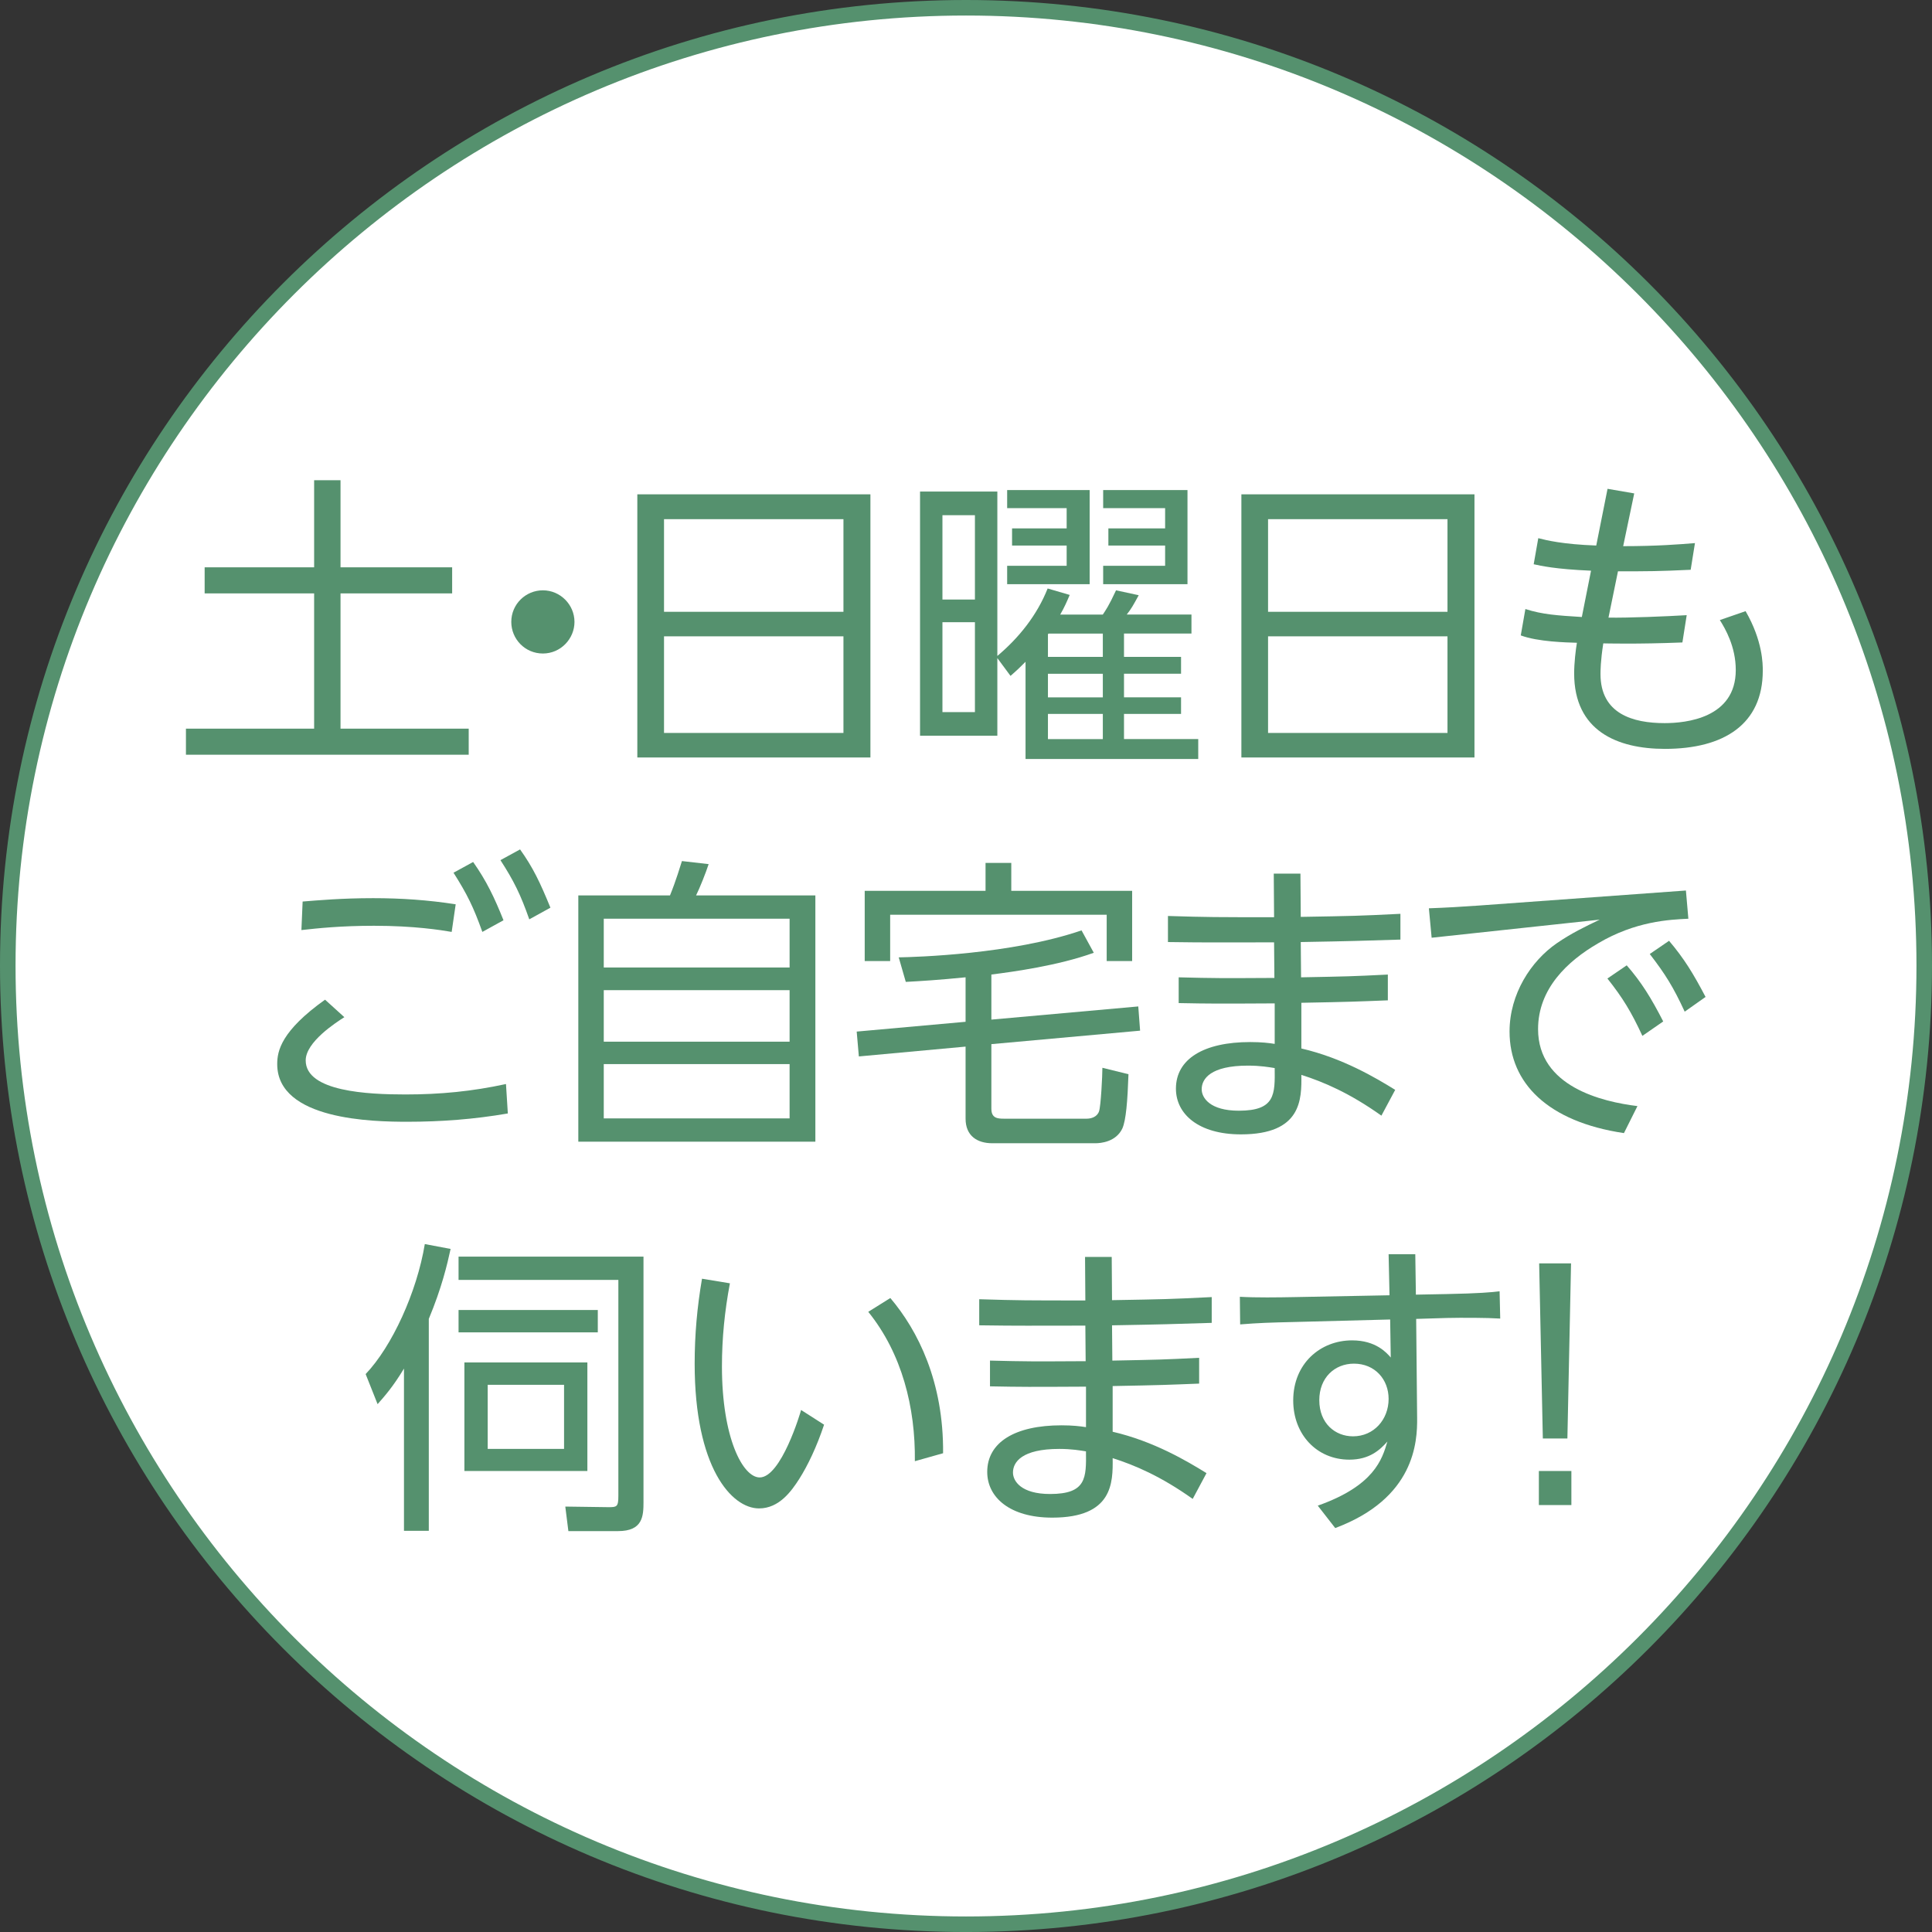<?xml version="1.0" encoding="utf-8"?>
<!-- Generator: Adobe Illustrator 16.0.4, SVG Export Plug-In . SVG Version: 6.00 Build 0)  -->
<!DOCTYPE svg PUBLIC "-//W3C//DTD SVG 1.1//EN" "http://www.w3.org/Graphics/SVG/1.1/DTD/svg11.dtd">
<svg version="1.1" id="レイヤー_1" xmlns="http://www.w3.org/2000/svg" xmlns:xlink="http://www.w3.org/1999/xlink" x="0px"
	 y="0px" width="126.013px" height="126.014px" viewBox="0 0 126.013 126.014" enable-background="new 0 0 126.013 126.014"
	 xml:space="preserve">
<rect x="0" y="0" width="126.013" height="126.014" fill="#333333" stroke="none"/>
<g>
	<g>
		<path fill="#FFFFFF" d="M125.507,62.975c0,34.46-27.984,62.531-62.5,62.531c-34.518,0-62.5-28.07-62.5-62.531
			c0-34.516,27.982-62.469,62.5-62.469C97.523,0.506,125.507,28.459,125.507,62.975z"/>
		<path fill="#55916E" d="M63.007,126.014C28.265,126.014,0,97.734,0,62.975C0,28.25,28.265,0,63.007,0
			c34.743,0,63.006,28.25,63.006,62.975C126.013,97.734,97.75,126.014,63.007,126.014z M63.007,1.013
			c-34.184,0-61.993,27.796-61.993,61.962C1.014,97.176,28.823,125,63.007,125C97.191,125,125,97.176,125,62.975
			C125,28.809,97.191,1.013,63.007,1.013z"/>
	</g>
	<g>
		<g>
			<path fill="#55916E" d="M22.21,31.322v5.681h7.281v1.701H22.21v8.822h8.361v1.7H12.128v-1.7h8.361v-8.822h-7.141v-1.701h7.141
				v-5.681H22.21z"/>
			<path fill="#55916E" d="M37.47,40.564c0,1.1-0.9,2.061-2.061,2.061s-2.061-0.94-2.061-2.061c0-1.16,0.941-2.061,2.061-2.061
				C36.55,38.503,37.47,39.444,37.47,40.564z"/>
			<path fill="#55916E" d="M56.772,32.242v17.164H41.569V32.242H56.772z M43.31,39.904h11.703v-6.042H43.31V39.904z M43.31,41.504
				v6.302h11.703v-6.302H43.31z"/>
			<path fill="#55916E" d="M69.771,38.804c-0.18,0.42-0.34,0.8-0.619,1.28h2.779c0.182-0.28,0.381-0.541,0.861-1.581l1.48,0.32
				c-0.361,0.66-0.48,0.88-0.781,1.26h4.221v1.24h-4.4v1.52h3.721v1.101h-3.721v1.54h3.721v1.08h-3.721v1.641h4.842v1.3H66.89
				v-6.341c-0.34,0.34-0.52,0.52-0.98,0.92l-0.859-1.16v5.061h-5.042V32.062h5.042v10.722c1.4-1.18,2.58-2.64,3.281-4.401
				L69.771,38.804z M63.589,33.603H61.47v5.501h2.119V33.603z M63.589,40.584H61.47v5.861h2.119V40.584z M71.072,31.962v6.142
				h-5.381v-1.2h3.881v-1.32h-3.561v-1.121h3.561v-1.32h-3.881v-1.18H71.072z M68.351,41.364v1.48h3.58v-1.52h-3.539L68.351,41.364z
				 M71.931,43.945h-3.58v1.54h3.58V43.945z M71.931,46.565h-3.58v1.641h3.58V46.565z M77.453,31.962v6.142h-5.5v-1.2h4.041v-1.32
				h-3.701v-1.121h3.701v-1.32h-4.041v-1.18H77.453z"/>
			<path fill="#55916E" d="M96.171,32.242v17.164H80.968V32.242H96.171z M82.708,39.904h11.703v-6.042H82.708V39.904z
				 M82.708,41.504v6.302h11.703v-6.302H82.708z"/>
			<path fill="#55916E" d="M104.851,31.882l1.74,0.3l-0.721,3.441c2.221,0,3.701-0.12,4.682-0.2l-0.279,1.74
				c-2.16,0.1-2.682,0.1-4.742,0.1l-0.619,3.021c1.34,0.02,3.76-0.08,5.102-0.16l-0.281,1.78c-2.961,0.12-5.061,0.06-5.16,0.06
				c-0.182,1.16-0.182,1.82-0.182,2c0,2.6,2.121,3.201,4.182,3.201c1.381,0,4.641-0.32,4.641-3.461c0-1.541-0.699-2.721-1.039-3.261
				l1.68-0.58c1.121,1.94,1.121,3.461,1.121,3.881c0,3.5-2.541,5.101-6.383,5.101c-3.119,0-5.92-1.18-5.92-4.921
				c0-0.68,0.1-1.541,0.18-2c-0.68-0.02-2.541-0.06-3.662-0.48l0.301-1.72c1.121,0.36,2.102,0.42,3.682,0.52l0.6-3.021
				c-2.361-0.1-3.262-0.32-3.74-0.42l0.299-1.701c0.541,0.14,1.602,0.4,3.781,0.48L104.851,31.882z"/>
			<path fill="#55916E" d="M22.46,66.344c-0.561,0.359-2.521,1.621-2.521,2.82c0,2.041,4.082,2.221,6.502,2.221
				c2.279,0,4.34-0.199,6.561-0.68l0.121,1.92c-2.221,0.381-4.342,0.541-6.562,0.541c-2.199,0-8.48-0.102-8.48-3.762
				c0-0.859,0.26-2.16,3.119-4.201L22.46,66.344z M29.46,60.783c-0.699-0.12-2.439-0.4-5.061-0.4c-2.141,0-3.66,0.16-4.74,0.28
				l0.08-1.861c1-0.08,2.561-0.22,4.6-0.22c1.82,0,3.582,0.12,5.383,0.4L29.46,60.783z M30.86,56.222
				c0.861,1.221,1.381,2.301,1.98,3.801l-1.379,0.76c-0.58-1.62-0.98-2.44-1.881-3.861L30.86,56.222z M33.921,55.402
				c0.842,1.18,1.301,2.14,1.98,3.801l-1.379,0.76c-0.561-1.601-1-2.5-1.881-3.861L33.921,55.402z"/>
			<path fill="#55916E" d="M43.7,58.402c0.4-0.98,0.68-1.94,0.779-2.24l1.742,0.2c-0.182,0.56-0.58,1.561-0.82,2.041h7.781v16.062
				H37.72V58.402H43.7z M51.501,59.923H39.38v3.181h12.121V59.923z M51.501,64.584H39.38v3.359h12.121V64.584z M51.501,69.404H39.38
				v3.541h12.121V69.404z"/>
			<path fill="#55916E" d="M64.662,72.324c0,0.602,0.398,0.641,0.799,0.641h5.422c0.299,0,0.68-0.119,0.801-0.48
				c0.119-0.34,0.219-2.32,0.219-2.84l1.701,0.42c-0.061,1.76-0.16,3-0.4,3.541c-0.42,0.881-1.42,0.961-1.76,0.961H64.72
				c-0.981,0-1.741-0.48-1.741-1.602v-4.701l-6.961,0.641l-0.141-1.621l7.102-0.639v-2.901c-1.82,0.18-2.84,0.24-3.9,0.299
				l-0.461-1.6c1.121-0.02,7.383-0.2,11.924-1.76l0.799,1.46c-2.32,0.84-5.26,1.24-6.68,1.42v2.94l9.582-0.859l0.119,1.58
				l-9.701,0.879V72.324z M65.96,56.282v1.821h7.883v4.581h-1.66v-3.021H58.06v3.021h-1.66v-4.581h7.881v-1.821H65.96z"/>
			<path fill="#55916E" d="M83.08,56.982h1.74l0.021,2.821c3.439-0.06,3.699-0.06,6.5-0.2v1.681c-2.66,0.08-3.039,0.1-6.5,0.16
				l0.02,2.301c3.1-0.06,3.24-0.06,5.66-0.18v1.681c-2.039,0.08-2.4,0.1-5.641,0.16v2.98c2.682,0.619,4.861,1.92,6.121,2.699
				l-0.9,1.682c-2.08-1.48-3.779-2.201-5.221-2.66c0.02,1.6,0.02,3.881-3.941,3.881c-2.76,0-4.24-1.32-4.24-2.982
				c0-1.939,1.82-3.039,4.842-3.039c0.74,0,1.219,0.059,1.6,0.119v-2.641c-3.74,0.02-4.16,0.02-6.262-0.02v-1.68
				c2.361,0.06,2.74,0.06,6.242,0.04l-0.02-2.321c-3.721,0-4.143,0.02-6.922-0.02v-1.7c2.621,0.08,3.041,0.08,6.922,0.08
				L83.08,56.982z M81.4,69.504c-2.441,0-3.021,0.861-3.021,1.541c0,0.561,0.541,1.4,2.422,1.4c2.381,0,2.359-1.061,2.34-2.781
				C82.781,69.605,82.201,69.504,81.4,69.504z"/>
			<path fill="#55916E" d="M109.962,58.083l0.16,1.84c-1.24,0.06-3.441,0.16-5.881,1.6c-2,1.16-3.922,2.961-3.922,5.6
				c0,3.762,4.201,4.742,6.482,5.021l-0.881,1.762c-4.961-0.74-7.461-3.262-7.461-6.623c0-2.459,1.4-4.6,3.08-5.76
				c0.961-0.66,1.881-1.1,2.801-1.54l-10.963,1.18l-0.18-1.92c1.102-0.04,2.16-0.1,3.262-0.18L109.962,58.083z M106.101,62.963
				c0.961,1.1,1.602,2.14,2.381,3.66l-1.359,0.941c-0.721-1.561-1.281-2.48-2.281-3.741L106.101,62.963z M108.863,61.363
				c1,1.181,1.58,2.141,2.381,3.661l-1.361,0.961c-0.74-1.602-1.26-2.441-2.279-3.761L108.863,61.363z"/>
			<path fill="#55916E" d="M27.968,99.846h-1.619V89.264c-0.721,1.199-1.281,1.82-1.721,2.32l-0.779-1.961
				c1.719-1.801,3.34-5.34,3.859-8.48l1.682,0.318c-0.221,1.021-0.58,2.541-1.422,4.562V99.846z M41.972,97.945
				c0,0.939-0.039,1.92-1.66,1.92h-3.24l-0.201-1.6l2.82,0.039c0.541,0,0.641-0.02,0.641-0.74V83.482H29.909v-1.521h12.062V97.945z
				 M38.991,86.902h-9.082v-1.459h9.082V86.902z M38.312,95.945H30.29v-7.082h8.021V95.945z M36.79,90.324h-4.98v4.18h4.98V90.324z"
				/>
			<path fill="#55916E" d="M47.608,83.703c-0.34,1.799-0.52,3.58-0.52,5.42c0,4.662,1.361,7.242,2.461,7.242
				c1.4,0,2.66-4.221,2.701-4.4l1.5,0.959c-0.48,1.441-1.061,2.66-1.621,3.541c-0.5,0.779-1.301,1.92-2.621,1.92
				c-1.799,0-4.199-2.68-4.199-9.441c0-1.881,0.16-3.682,0.479-5.541L47.608,83.703z M59.671,95.305
				c0.041-3.5-0.84-7.021-3.039-9.742l1.439-0.9c1.801,2.121,3.48,5.461,3.441,10.123L59.671,95.305z"/>
			<path fill="#55916E" d="M70.771,81.982h1.74l0.02,2.82c3.441-0.061,3.701-0.061,6.502-0.201v1.682
				c-2.66,0.08-3.041,0.1-6.502,0.16l0.02,2.301c3.102-0.061,3.242-0.061,5.662-0.182v1.682c-2.041,0.08-2.4,0.1-5.641,0.16v2.98
				c2.68,0.619,4.859,1.92,6.121,2.699l-0.9,1.682c-2.08-1.48-3.781-2.201-5.221-2.66c0.02,1.6,0.02,3.881-3.941,3.881
				c-2.76,0-4.24-1.32-4.24-2.982c0-1.939,1.82-3.039,4.84-3.039c0.74,0,1.221,0.059,1.602,0.119v-2.641
				c-3.742,0.02-4.162,0.02-6.262-0.02v-1.68c2.359,0.059,2.74,0.059,6.24,0.039l-0.02-2.32c-3.721,0-4.141,0.02-6.922-0.02v-1.701
				c2.622,0.08,3.042,0.08,6.922,0.08L70.771,81.982z M69.091,94.504c-2.441,0-3.021,0.861-3.021,1.541c0,0.561,0.539,1.4,2.42,1.4
				c2.381,0,2.361-1.061,2.342-2.781C70.47,94.605,69.89,94.504,69.091,94.504z"/>
			<path fill="#55916E" d="M92.431,92.465c0.02,1.6-0.16,5.26-5.342,7.201l-1.139-1.461c3.68-1.301,4.201-3.02,4.541-4.182
				c-0.48,0.541-1.16,1.182-2.48,1.182c-2.121,0-3.662-1.641-3.662-3.861c0-2.4,1.762-3.92,3.842-3.92c1.561,0,2.26,0.82,2.52,1.119
				l-0.039-2.48l-6.143,0.16c-1.76,0.041-2.4,0.061-3.641,0.16l-0.02-1.801c1.061,0.061,2.48,0.041,3.561,0.02l6.201-0.119
				l-0.059-2.68h1.74l0.039,2.639l2.021-0.039c2.08-0.039,2.959-0.119,3.439-0.18l0.041,1.779c-0.9-0.059-2.502-0.059-3.48-0.039
				l-2.002,0.061L92.431,92.465z M88.31,88.943c-1.26,0-2.26,0.92-2.26,2.381c0,1.52,1.039,2.359,2.201,2.359
				c1.359,0,2.32-1.1,2.32-2.439C90.572,89.963,89.671,88.943,88.31,88.943z"/>
			<path fill="#55916E" d="M100.371,95.945h2.121v2.221h-2.121V95.945z M102.47,82.402l-0.238,11.422h-1.602l-0.24-11.422H102.47z"
				/>
		</g>
	</g>
</g>
</svg>
